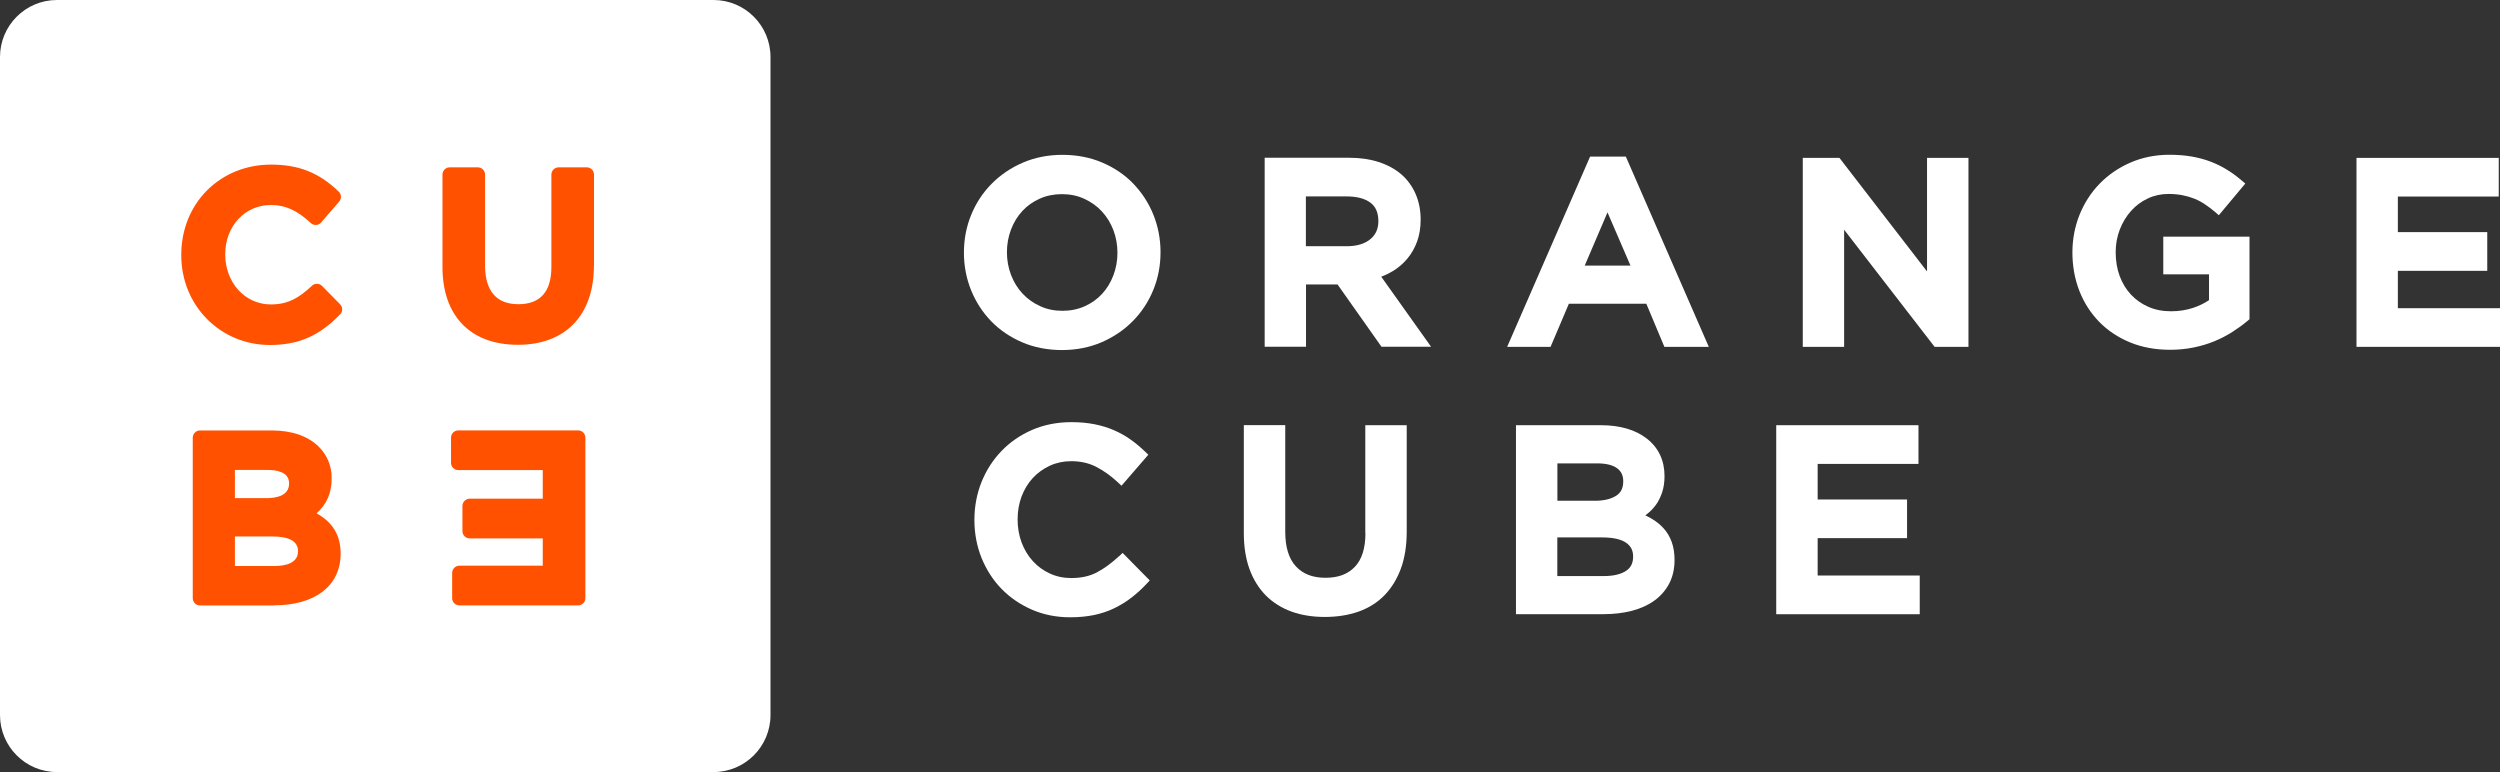 <svg width="204" height="63" viewBox="0 0 204 63" fill="none" xmlns="http://www.w3.org/2000/svg">
<rect x="0" y="0" width="204" height="63" fill="#333333" stroke="none"/>
<g clip-path="url(#clip0_150_164)">
<rect x="10" y="6" width="46" height="48" fill="#FF5100"/>
<path d="M22.218 43.777H19.169V46.186H22.386C23.269 46.186 24.319 45.975 24.319 44.981C24.319 44.173 23.615 43.777 22.218 43.777Z" fill="white"/>
<path d="M23.588 39.462V39.424C23.588 38.49 22.516 38.349 21.882 38.349H19.169V40.65H21.714C22.57 40.65 23.588 40.444 23.588 39.462Z" fill="white"/>
<path d="M58.225 0H4.647C2.08 0 0 2.084 0 4.657V58.343C0 60.916 2.08 63 4.647 63H58.225C60.793 63 62.873 60.916 62.873 58.343V4.657C62.873 2.084 60.793 0 58.225 0ZM22.369 49.405H16.319C15.994 49.405 15.729 49.139 15.729 48.813V35.717C15.729 35.391 15.994 35.125 16.319 35.125H22.18C23.816 35.125 25.142 35.587 26.015 36.455C26.713 37.155 27.065 38.024 27.065 39.044C27.065 40.222 26.648 41.171 25.83 41.888C27.152 42.61 27.797 43.695 27.797 45.177C27.797 47.793 25.717 49.394 22.375 49.394M27.753 25.649C26.074 27.402 24.363 28.151 22.028 28.151C17.971 28.151 14.792 24.933 14.792 20.83V20.792C14.792 16.597 17.944 13.432 22.12 13.432C24.379 13.432 26.031 14.089 27.639 15.636C27.867 15.853 27.883 16.211 27.677 16.45L26.204 18.154C26.101 18.274 25.95 18.35 25.793 18.355C25.63 18.366 25.478 18.306 25.359 18.198C24.254 17.166 23.279 16.727 22.104 16.727C19.981 16.727 18.378 18.458 18.378 20.754C18.378 23.05 19.981 24.841 22.104 24.841C23.539 24.841 24.422 24.282 25.457 23.316C25.69 23.099 26.052 23.104 26.28 23.332L27.753 24.83C27.975 25.058 27.981 25.421 27.759 25.655M47.767 48.808C47.767 49.133 47.501 49.399 47.176 49.399H37.486C37.161 49.399 36.896 49.133 36.896 48.808V46.751C36.896 46.425 37.161 46.159 37.486 46.159H44.289V43.934H38.326C38.001 43.934 37.735 43.668 37.735 43.342V41.285C37.735 40.96 38.001 40.694 38.326 40.694H44.289V38.36H37.394C37.069 38.36 36.804 38.094 36.804 37.769V35.712C36.804 35.386 37.069 35.12 37.394 35.12H47.176C47.501 35.12 47.767 35.386 47.767 35.712V48.808ZM48.465 21.671C48.465 25.72 46.147 28.135 42.258 28.135C38.369 28.135 36.105 25.758 36.105 21.785V14.247C36.105 13.921 36.37 13.655 36.696 13.655H38.992C39.317 13.655 39.582 13.921 39.582 14.247V21.693C39.582 23.12 40.054 24.824 42.296 24.824C44.083 24.824 44.993 23.804 44.993 21.785V14.247C44.993 13.921 45.259 13.655 45.584 13.655H47.88C48.205 13.655 48.471 13.921 48.471 14.247V21.671H48.465Z" fill="white"/>
<path d="M92.462 14.969C91.763 14.252 90.913 13.677 89.938 13.264C88.963 12.846 87.869 12.635 86.699 12.635C85.529 12.635 84.435 12.852 83.455 13.275C82.48 13.698 81.624 14.279 80.914 15.001C80.199 15.723 79.636 16.58 79.246 17.541C78.851 18.502 78.656 19.538 78.656 20.618C78.656 21.698 78.856 22.73 79.246 23.696C79.641 24.656 80.194 25.508 80.893 26.225C81.591 26.941 82.442 27.516 83.417 27.934C84.392 28.352 85.486 28.564 86.656 28.564C87.826 28.564 88.92 28.347 89.9 27.923C90.875 27.5 91.731 26.919 92.44 26.198C93.155 25.476 93.719 24.618 94.109 23.658C94.504 22.697 94.699 21.66 94.699 20.58C94.699 19.5 94.499 18.469 94.109 17.503C93.719 16.542 93.161 15.69 92.462 14.974M86.694 25.362C86.038 25.362 85.426 25.237 84.874 24.982C84.321 24.732 83.834 24.385 83.438 23.956C83.038 23.527 82.723 23.017 82.501 22.436C82.279 21.856 82.165 21.232 82.165 20.58C82.165 19.929 82.279 19.305 82.501 18.724C82.723 18.143 83.032 17.639 83.427 17.215C83.817 16.792 84.294 16.456 84.841 16.211C85.388 15.967 85.995 15.842 86.656 15.842C87.316 15.842 87.923 15.967 88.475 16.222C89.033 16.477 89.516 16.819 89.911 17.248C90.306 17.677 90.626 18.187 90.848 18.768C91.07 19.348 91.184 19.973 91.184 20.624C91.184 21.275 91.07 21.899 90.848 22.48C90.626 23.061 90.317 23.565 89.922 23.989C89.532 24.412 89.055 24.748 88.508 24.993C87.961 25.237 87.354 25.362 86.694 25.362Z" fill="white"/>
<path d="M113.65 22.127C114.111 21.845 114.511 21.503 114.847 21.096C115.183 20.694 115.448 20.222 115.638 19.701C115.828 19.18 115.925 18.578 115.925 17.921C115.925 17.161 115.79 16.456 115.513 15.826C115.237 15.191 114.842 14.654 114.333 14.214C113.829 13.785 113.206 13.449 112.486 13.216C111.776 12.988 110.975 12.873 110.103 12.873H103.197V28.293H106.571V23.212H109.144L112.729 28.293H116.775L112.708 22.578C113.044 22.453 113.358 22.301 113.65 22.122M106.566 16.027H109.875C110.731 16.027 111.397 16.206 111.847 16.553C112.269 16.884 112.475 17.373 112.475 18.051C112.475 18.675 112.258 19.158 111.814 19.522C111.354 19.902 110.704 20.092 109.891 20.092H106.56V16.021L106.566 16.027Z" fill="white"/>
<path d="M129.753 12.776L122.983 28.303H126.525L128.02 24.787H134.341L135.814 28.303H139.438L132.667 12.776H129.748H129.753ZM133.046 21.671H129.315L131.172 17.329L133.046 21.671Z" fill="white"/>
<path d="M157.246 22.149L150.097 12.884H147.107V28.303H150.481V18.746L157.864 28.303H160.626V12.884H157.246V22.149Z" fill="white"/>
<path d="M176.534 22.388H180.255V24.494C179.886 24.743 179.453 24.955 178.971 25.118C178.413 25.302 177.807 25.4 177.162 25.4C176.474 25.4 175.851 25.28 175.304 25.036C174.757 24.797 174.28 24.461 173.885 24.038C173.49 23.614 173.181 23.104 172.964 22.523C172.748 21.932 172.639 21.28 172.639 20.58C172.639 19.929 172.753 19.305 172.975 18.73C173.197 18.154 173.506 17.644 173.896 17.21C174.28 16.781 174.735 16.439 175.261 16.195C175.775 15.951 176.344 15.826 176.94 15.826C177.368 15.826 177.763 15.864 178.115 15.935C178.467 16.005 178.792 16.103 179.085 16.222C179.377 16.342 179.664 16.494 179.924 16.673C180.201 16.857 180.477 17.064 180.737 17.286L181.056 17.563L183.217 14.979L182.898 14.708C182.508 14.377 182.102 14.079 181.69 13.829C181.273 13.574 180.829 13.357 180.358 13.178C179.892 13.004 179.383 12.868 178.836 12.771C178.294 12.678 177.687 12.629 177.027 12.629C175.878 12.629 174.806 12.847 173.836 13.27C172.867 13.693 172.022 14.274 171.323 14.996C170.624 15.717 170.072 16.575 169.687 17.536C169.303 18.496 169.108 19.533 169.108 20.608C169.108 21.682 169.297 22.778 169.677 23.739C170.056 24.705 170.603 25.552 171.296 26.263C171.989 26.974 172.84 27.538 173.815 27.94C174.79 28.341 175.884 28.542 177.07 28.542C177.731 28.542 178.375 28.483 178.982 28.358C179.583 28.238 180.163 28.065 180.688 27.848C181.213 27.63 181.712 27.375 182.167 27.082C182.616 26.795 183.033 26.491 183.407 26.176L183.559 26.051V19.31H176.523V22.382L176.534 22.388Z" fill="white"/>
<path d="M195.664 25.15V22.1H202.96V18.941H195.664V16.038H203.897V12.884H192.29V28.303H204V25.15H195.664Z" fill="white"/>
<path d="M91.308 45.388C90.712 45.942 90.111 46.387 89.504 46.707C88.93 47.011 88.231 47.169 87.414 47.169C86.785 47.169 86.2 47.044 85.67 46.8C85.133 46.555 84.668 46.213 84.278 45.785C83.888 45.356 83.579 44.846 83.362 44.265C83.146 43.684 83.037 43.049 83.037 42.382C83.037 41.714 83.146 41.085 83.362 40.509C83.579 39.939 83.882 39.435 84.272 39.011C84.662 38.588 85.133 38.252 85.664 38.002C86.195 37.758 86.785 37.633 87.408 37.633C88.166 37.633 88.854 37.785 89.439 38.089C90.051 38.404 90.642 38.821 91.194 39.337L91.514 39.636L93.702 37.106L93.415 36.83C93.057 36.488 92.673 36.162 92.267 35.874C91.855 35.581 91.405 35.326 90.923 35.115C90.441 34.903 89.905 34.735 89.331 34.621C88.757 34.507 88.118 34.447 87.43 34.447C86.271 34.447 85.193 34.659 84.229 35.077C83.265 35.495 82.425 36.07 81.727 36.797C81.028 37.519 80.475 38.376 80.091 39.337C79.706 40.298 79.511 41.34 79.511 42.431C79.511 43.522 79.712 44.585 80.102 45.546C80.497 46.507 81.044 47.358 81.737 48.064C82.431 48.775 83.265 49.34 84.213 49.752C85.16 50.164 86.211 50.371 87.332 50.371C88.037 50.371 88.692 50.306 89.277 50.186C89.867 50.061 90.42 49.877 90.923 49.633C91.416 49.394 91.888 49.106 92.315 48.775C92.743 48.449 93.155 48.075 93.545 47.657L93.821 47.364L91.606 45.117L91.308 45.399V45.388Z" fill="white"/>
<path d="M111.419 43.511C111.419 44.737 111.126 45.66 110.552 46.257C109.973 46.859 109.193 47.147 108.158 47.147C107.124 47.147 106.327 46.843 105.748 46.219C105.168 45.595 104.876 44.645 104.876 43.402V34.691H101.496V43.505C101.496 44.607 101.653 45.589 101.956 46.43C102.265 47.282 102.72 48.01 103.3 48.596C103.885 49.182 104.594 49.622 105.412 49.915C106.214 50.202 107.124 50.343 108.109 50.343C109.095 50.343 110.027 50.197 110.839 49.915C111.663 49.622 112.383 49.177 112.962 48.585C113.542 47.993 113.997 47.255 114.317 46.382C114.631 45.519 114.788 44.509 114.788 43.386V34.697H111.408V43.511H111.419Z" fill="white"/>
<path d="M135.733 43.093C135.451 42.783 135.11 42.517 134.725 42.295C134.579 42.214 134.422 42.132 134.26 42.051C134.297 42.024 134.335 41.991 134.373 41.964C134.66 41.747 134.909 41.486 135.121 41.199C135.332 40.911 135.5 40.564 135.63 40.178C135.76 39.788 135.825 39.343 135.825 38.854C135.825 37.568 135.337 36.537 134.379 35.788C133.447 35.066 132.19 34.697 130.636 34.697H123.703V50.116H130.847C131.681 50.116 132.456 50.023 133.155 49.844C133.864 49.66 134.487 49.378 134.996 49.008C135.516 48.634 135.928 48.157 136.215 47.603C136.502 47.044 136.643 46.403 136.643 45.687C136.643 45.144 136.567 44.65 136.41 44.222C136.253 43.788 136.025 43.408 135.733 43.093ZM131.898 40.439C131.47 40.721 130.88 40.862 130.143 40.862H127.083V37.812H130.327C131.058 37.812 131.611 37.948 131.968 38.219C132.299 38.469 132.456 38.805 132.456 39.272C132.456 39.815 132.277 40.189 131.898 40.439ZM127.083 43.853H130.701C131.616 43.853 132.288 43.999 132.705 44.298C133.084 44.569 133.263 44.922 133.263 45.41C133.263 45.942 133.084 46.311 132.7 46.572C132.277 46.859 131.665 47.006 130.885 47.006H127.077V43.853H127.083Z" fill="white"/>
<path d="M148.32 43.912H155.616V40.759H148.32V37.855H156.548V34.697H144.94V50.121H156.65V46.962H148.32V43.912Z" fill="white"/>
</g>
<defs>
<clipPath id="clip0_150_164">
<rect width="204" height="63" fill="white"/>
</clipPath>
</defs>
</svg>
